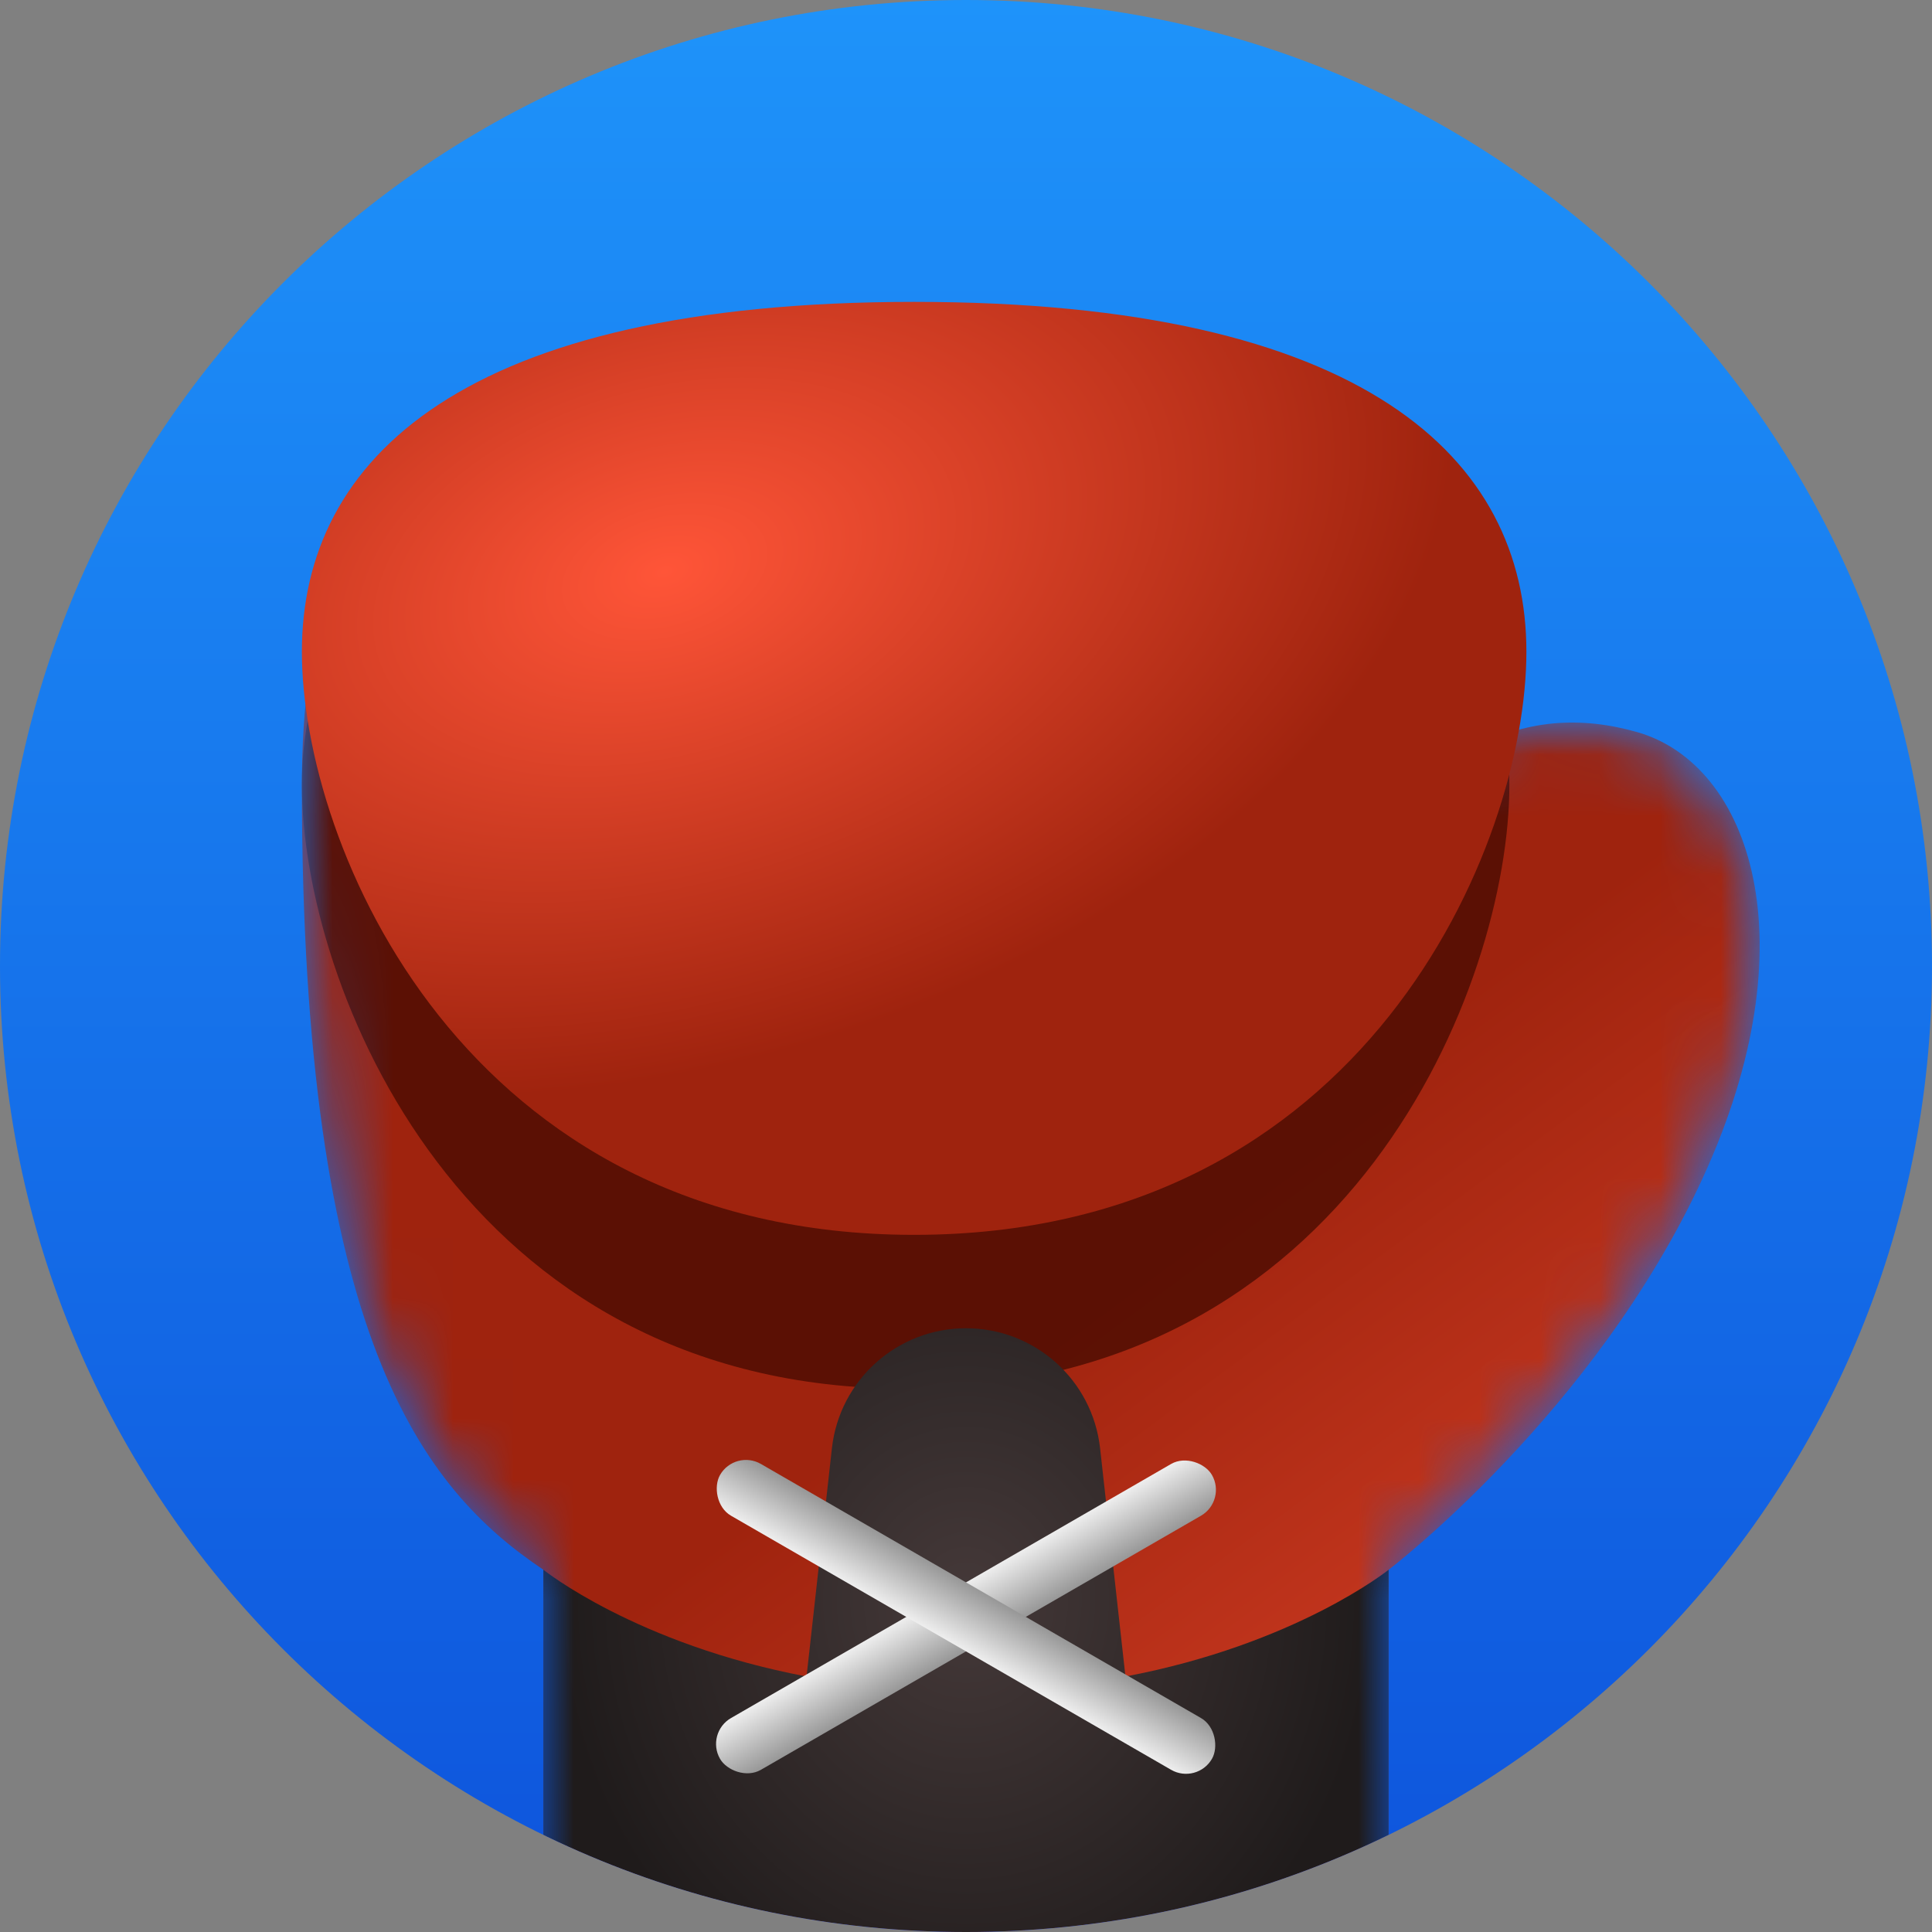 <svg xmlns="http://www.w3.org/2000/svg" viewBox="0 0 32 32" fill="none">
  <rect x="0" y="0" width="32" height="32" fill="#808080" stroke="none"/>
  <g clip-path="url(#a)">
    <path
      d="M0 16C0 7.163 7.163 0 16 0C24.837 0 32 7.163 32 16C32 24.837 24.837 32 16 32C7.163 32 0 24.837 0 16Z"
      fill="url(#b)"
    />
    <mask
      style="mask-type: alpha"
      id="d"
      maskUnits="userSpaceOnUse"
      x="5"
      y="6"
      width="25"
      height="28"
    >
      <path
        d="M14.658 6.932C21.516 6.932 24.128 7.383 24.306 12.447C25.25 11.898 26.203 11.865 27.117 12.126C28.997 12.663 29.998 15.601 28.208 19.5C26.419 23.4 23 26 23 26V33.249H9V26C6.997 24.656 5 22.156 5 13.031C5 7.417 7.546 6.932 14.658 6.932Z"
        fill="url(#c)"
      />
    </mask>
    <g mask="url(#d)">
      <path
        d="M14.658 6.932C21.516 6.932 24.128 7.383 24.306 12.447C25.25 11.898 26.203 11.865 27.117 12.126C28.997 12.663 29.998 15.601 28.208 19.5C26.419 23.4 23 26 23 26V33.249H9V26C6.997 24.656 5 22.156 5 13.031C5 7.417 7.546 6.932 14.658 6.932Z"
        fill="url(#e)"
      />
      <g style="filter: blur(2px);">
        <path
          d="M5 13C5 16.314 7.636 23 15 23C22.364 23 25 16.314 25 13C25 9.686 22.364 7 15 7C7.636 7 5 9.686 5 13Z"
          fill="#4A0C02"
          fill-opacity=".8"
        />
      </g>
      <path
        fill-rule="evenodd"
        clip-rule="evenodd"
        d="M16 22C14.861 22 13.905 22.856 13.779 23.988L13.359 27.768C10.533 27.233 9 26 9 26V32H23V26C23 26 21.467 27.233 18.641 27.768L18.221 23.988C18.095 22.856 17.139 22 16 22Z"
        fill="url(#g)"
      />
      <rect
        x="11.679"
        y="28.704"
        width="9.407"
        height=".99"
        rx=".495"
        transform="rotate(-30 11.679 28.704)"
        fill="url(#h)"
      />
      <rect
        x="19.826"
        y="29.561"
        width="9.407"
        height=".99"
        rx=".495"
        transform="rotate(-150 19.826 29.561)"
        fill="url(#i)"
      />
    </g>
    <path
      d="M5 10.795C5 13.995 7.673 20.453 15.141 20.453C22.609 20.453 25.282 13.995 25.282 10.795C25.282 7.595 22.609 5 15.141 5C7.673 5 5 7.595 5 10.795Z"
      fill="url(#j)"
    />
  </g>
  <defs>
    <linearGradient
      id="b"
      x1="16"
      y1="0"
      x2="16"
      y2="32"
      gradientUnits="userSpaceOnUse"
    >
      <stop stop-color="#1E93FA" />
      <stop offset="1" stop-color="#0E54DC" />
    </linearGradient>
    <linearGradient
      id="c"
      x1="6.449"
      y1="17.073"
      x2="24.727"
      y2="41.815"
      gradientUnits="userSpaceOnUse"
    >
      <stop offset=".327" stop-color="#9F230E" />
      <stop offset="1" stop-color="#FF5538" />
    </linearGradient>
    <linearGradient
      id="e"
      x1="6.449"
      y1="17.073"
      x2="24.727"
      y2="41.815"
      gradientUnits="userSpaceOnUse"
    >
      <stop offset=".327" stop-color="#9F230E" />
      <stop offset="1" stop-color="#FF5538" />
    </linearGradient>
    <radialGradient
      id="g"
      cx="0"
      cy="0"
      r="1"
      gradientUnits="userSpaceOnUse"
      gradientTransform="translate(16 26.5) rotate(90) scale(7.5 6.75)"
    >
      <stop stop-color="#453939" />
      <stop offset="1" stop-color="#1F1B1B" />
    </radialGradient>
    <linearGradient
      id="h"
      x1="16.383"
      y1="28.704"
      x2="16.383"
      y2="29.694"
      gradientUnits="userSpaceOnUse"
    >
      <stop stop-color="#EEEEEE" />
      <stop offset="1" stop-color="#979797" />
    </linearGradient>
    <linearGradient
      id="i"
      x1="24.53"
      y1="29.561"
      x2="24.53"
      y2="30.552"
      gradientUnits="userSpaceOnUse"
    >
      <stop stop-color="#EEEEEE" />
      <stop offset="1" stop-color="#979797" />
    </linearGradient>
    <radialGradient
      id="j"
      cx="0"
      cy="0"
      r="1"
      gradientUnits="userSpaceOnUse"
      gradientTransform="translate(11 9.5) rotate(73.152) scale(12.538 20.796)"
    >
      <stop stop-color="#FF5538" />
      <stop offset=".651" stop-color="#9F230E" />
    </radialGradient>
    <clipPath id="a">
      <path
        d="M0 16C0 7.163 7.163 0 16 0C24.837 0 32 7.163 32 16C32 24.837 24.837 32 16 32C7.163 32 0 24.837 0 16Z"
        fill="white"
      />
    </clipPath>
  </defs>
</svg>
